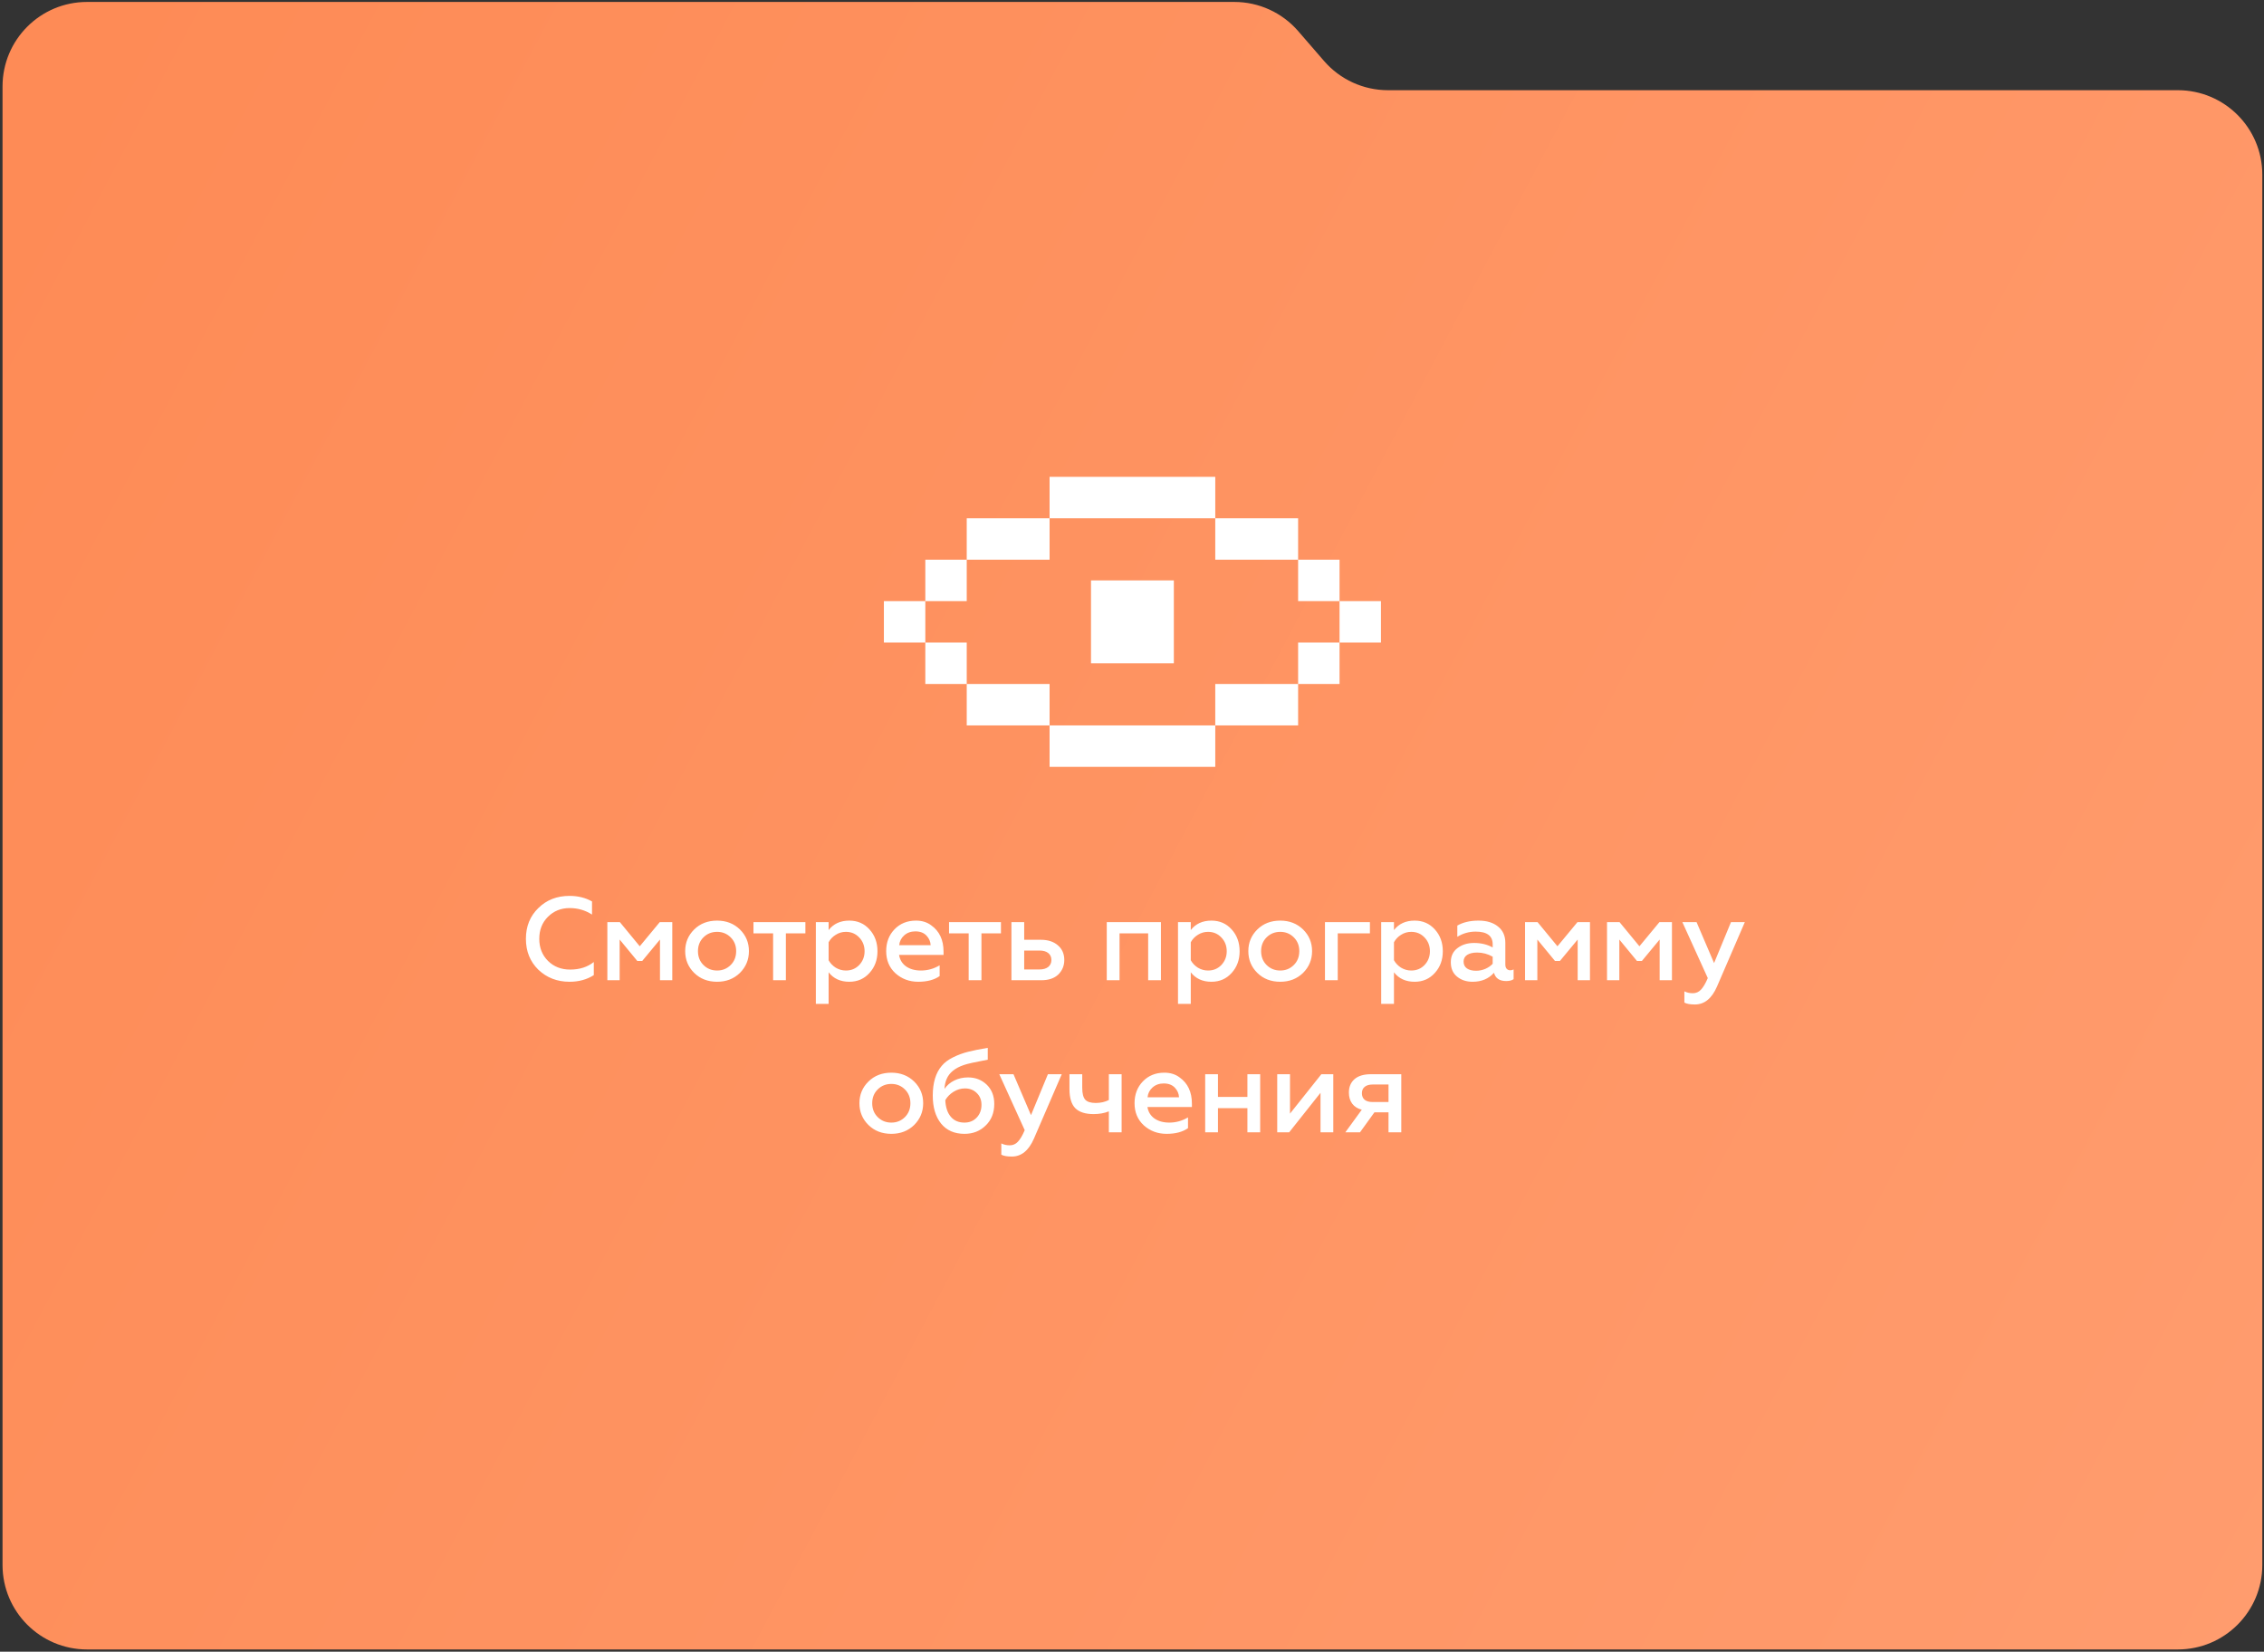 <?xml version="1.0" encoding="UTF-8"?> <svg xmlns="http://www.w3.org/2000/svg" width="536" height="391" viewBox="0 0 536 391" fill="none"><rect x="0" y="0" width="536" height="391" fill="#333333" stroke="none"/><path fill-rule="evenodd" clip-rule="evenodd" d="M307.347 7.368C303.548 2.981 298.031 0.461 292.228 0.461H20.6C9.554 0.461 0.6 9.415 0.6 20.461V370.461C0.6 381.507 9.554 390.461 20.6 390.461H515.6C526.645 390.461 535.6 381.507 535.6 370.461L535.6 41.353C535.6 30.308 526.646 21.353 515.6 21.353H328.596C322.793 21.353 317.276 18.833 313.477 14.446L307.347 7.368Z" fill="url(#paint0_linear_233_200)"></path><path d="M134.841 232.405C131.91 232.405 129.446 231.453 127.449 229.549C125.489 227.626 124.509 225.19 124.509 222.241C124.509 219.292 125.489 216.865 127.449 214.961C129.39 213.038 131.854 212.077 134.841 212.077C136.838 212.077 138.612 212.516 140.161 213.393V216.501C138.574 215.474 136.81 214.961 134.869 214.961C132.816 214.961 131.098 215.652 129.717 217.033C128.354 218.396 127.673 220.132 127.673 222.241C127.673 224.35 128.364 226.096 129.745 227.477C131.126 228.84 132.872 229.521 134.981 229.521C137.221 229.521 139.088 228.924 140.581 227.729V230.837C138.938 231.882 137.025 232.405 134.841 232.405ZM146.702 232.041H143.79V218.293H146.758L151.462 224.005L156.194 218.293H159.162V232.041H156.25V222.409L152.05 227.477H150.874L146.702 222.409V232.041ZM169.777 229.745C171.046 229.745 172.12 229.306 172.997 228.429C173.856 227.57 174.285 226.478 174.285 225.153C174.285 223.846 173.856 222.764 172.997 221.905C172.12 221.028 171.046 220.589 169.777 220.589C168.489 220.589 167.406 221.028 166.529 221.905C165.67 222.764 165.241 223.846 165.241 225.153C165.241 226.478 165.67 227.57 166.529 228.429C167.406 229.306 168.489 229.745 169.777 229.745ZM169.777 232.405C167.574 232.405 165.764 231.705 164.345 230.305C162.926 228.905 162.217 227.188 162.217 225.153C162.217 223.137 162.926 221.429 164.345 220.029C165.764 218.629 167.574 217.929 169.777 217.929C171.942 217.929 173.744 218.629 175.181 220.029C176.6 221.429 177.309 223.137 177.309 225.153C177.309 227.169 176.6 228.886 175.181 230.305C173.744 231.705 171.942 232.405 169.777 232.405ZM186.056 232.041H183.032V220.953H178.384V218.293H190.676V220.953H186.056V232.041ZM201.077 217.929C203.018 217.929 204.614 218.629 205.865 220.029C207.115 221.41 207.741 223.128 207.741 225.181C207.741 227.216 207.115 228.924 205.865 230.305C204.614 231.705 203.018 232.405 201.077 232.405C198.967 232.405 197.334 231.658 196.177 230.165V237.641H193.153V218.293H196.177V220.169C197.334 218.676 198.967 217.929 201.077 217.929ZM200.265 220.589C199.387 220.589 198.585 220.822 197.857 221.289C197.129 221.737 196.569 222.325 196.177 223.053V227.309C196.569 228.018 197.129 228.606 197.857 229.073C198.603 229.521 199.406 229.745 200.265 229.745C201.534 229.745 202.589 229.306 203.429 228.429C204.269 227.533 204.689 226.45 204.689 225.181C204.689 223.893 204.269 222.81 203.429 221.933C202.589 221.037 201.534 220.589 200.265 220.589ZM209.803 225.153C209.803 223.081 210.456 221.364 211.763 220.001C213.088 218.62 214.787 217.929 216.859 217.929C218.277 217.929 219.481 218.302 220.471 219.049C222.412 220.43 223.383 222.502 223.383 225.265V226.049H212.855C213.041 227.206 213.592 228.112 214.507 228.765C215.44 229.418 216.616 229.745 218.035 229.745C219.603 229.745 221.077 229.334 222.459 228.513V231.061C221.189 231.957 219.5 232.405 217.391 232.405C215.281 232.405 213.48 231.733 211.987 230.389C210.531 229.045 209.803 227.3 209.803 225.153ZM212.883 223.753H220.331C220.293 222.894 219.967 222.138 219.351 221.485C218.716 220.813 217.839 220.477 216.719 220.477C215.655 220.477 214.768 220.794 214.059 221.429C213.368 222.045 212.976 222.82 212.883 223.753ZM232.356 232.041H229.332V220.953H224.684V218.293H236.976V220.953H232.356V232.041ZM246.565 232.041H239.453V218.293H242.477V222.465H246.425C248.105 222.465 249.449 222.904 250.457 223.781C251.465 224.64 251.969 225.797 251.969 227.253C251.969 228.616 251.493 229.764 250.541 230.697C249.589 231.593 248.264 232.041 246.565 232.041ZM242.477 225.013V229.493H246.089C246.967 229.493 247.657 229.297 248.161 228.905C248.665 228.494 248.917 227.944 248.917 227.253C248.917 226.544 248.665 225.993 248.161 225.601C247.676 225.209 246.985 225.013 246.089 225.013H242.477ZM265.05 232.041H262.026V218.293H274.85V232.041H271.826V220.953H265.05V232.041ZM286.815 217.929C288.756 217.929 290.352 218.629 291.603 220.029C292.853 221.41 293.479 223.128 293.479 225.181C293.479 227.216 292.853 228.924 291.603 230.305C290.352 231.705 288.756 232.405 286.815 232.405C284.705 232.405 283.072 231.658 281.915 230.165V237.641H278.891V218.293H281.915V220.169C283.072 218.676 284.705 217.929 286.815 217.929ZM286.003 220.589C285.125 220.589 284.323 220.822 283.595 221.289C282.867 221.737 282.307 222.325 281.915 223.053V227.309C282.307 228.018 282.867 228.606 283.595 229.073C284.341 229.521 285.144 229.745 286.003 229.745C287.272 229.745 288.327 229.306 289.167 228.429C290.007 227.533 290.427 226.45 290.427 225.181C290.427 223.893 290.007 222.81 289.167 221.933C288.327 221.037 287.272 220.589 286.003 220.589ZM303.101 229.745C304.37 229.745 305.443 229.306 306.321 228.429C307.179 227.57 307.609 226.478 307.609 225.153C307.609 223.846 307.179 222.764 306.321 221.905C305.443 221.028 304.37 220.589 303.101 220.589C301.813 220.589 300.73 221.028 299.853 221.905C298.994 222.764 298.565 223.846 298.565 225.153C298.565 226.478 298.994 227.57 299.853 228.429C300.73 229.306 301.813 229.745 303.101 229.745ZM303.101 232.405C300.898 232.405 299.087 231.705 297.669 230.305C296.25 228.905 295.541 227.188 295.541 225.153C295.541 223.137 296.25 221.429 297.669 220.029C299.087 218.629 300.898 217.929 303.101 217.929C305.266 217.929 307.067 218.629 308.505 220.029C309.923 221.429 310.633 223.137 310.633 225.153C310.633 227.169 309.923 228.886 308.505 230.305C307.067 231.705 305.266 232.405 303.101 232.405ZM316.71 232.041H313.686V218.293H324.326V220.953H316.71V232.041ZM334.92 217.929C336.861 217.929 338.457 218.629 339.708 220.029C340.959 221.41 341.584 223.128 341.584 225.181C341.584 227.216 340.959 228.924 339.708 230.305C338.457 231.705 336.861 232.405 334.92 232.405C332.811 232.405 331.177 231.658 330.02 230.165V237.641H326.996V218.293H330.02V220.169C331.177 218.676 332.811 217.929 334.92 217.929ZM334.108 220.589C333.231 220.589 332.428 220.822 331.7 221.289C330.972 221.737 330.412 222.325 330.02 223.053V227.309C330.412 228.018 330.972 228.606 331.7 229.073C332.447 229.521 333.249 229.745 334.108 229.745C335.377 229.745 336.432 229.306 337.272 228.429C338.112 227.533 338.532 226.45 338.532 225.181C338.532 223.893 338.112 222.81 337.272 221.933C336.432 221.037 335.377 220.589 334.108 220.589ZM357.534 229.689C357.833 229.689 358.103 229.624 358.346 229.493V231.789C357.935 232.088 357.347 232.237 356.582 232.237C355.014 232.237 354.053 231.584 353.698 230.277C352.447 231.696 350.758 232.405 348.63 232.405C347.155 232.405 345.923 231.994 344.934 231.173C343.963 230.37 343.478 229.241 343.478 227.785C343.478 226.329 344.01 225.209 345.074 224.425C346.119 223.622 347.426 223.221 348.994 223.221C350.655 223.221 352.121 223.576 353.39 224.285V223.529C353.39 221.532 352.046 220.533 349.358 220.533C347.79 220.533 346.343 220.944 345.018 221.765V219.105C346.381 218.321 348.051 217.929 350.03 217.929C351.971 217.929 353.511 218.396 354.65 219.329C355.807 220.244 356.386 221.532 356.386 223.193V228.317C356.386 228.746 356.489 229.082 356.694 229.325C356.918 229.568 357.198 229.689 357.534 229.689ZM353.39 228.149V226.469C352.233 225.816 351.01 225.489 349.722 225.489C348.714 225.489 347.921 225.676 347.342 226.049C346.782 226.422 346.502 226.945 346.502 227.617C346.502 228.326 346.763 228.868 347.286 229.241C347.827 229.614 348.555 229.801 349.47 229.801C350.217 229.801 350.945 229.652 351.654 229.353C352.363 229.036 352.942 228.634 353.39 228.149ZM363.965 232.041H361.053V218.293H364.021L368.725 224.005L373.457 218.293H376.425V232.041H373.513V222.409L369.313 227.477H368.137L363.965 222.409V232.041ZM383.373 232.041H380.461V218.293H383.429L388.133 224.005L392.865 218.293H395.833V232.041H392.921V222.409L388.721 227.477H387.545L383.373 222.409V232.041ZM401.268 237.781C400.129 237.781 399.299 237.632 398.776 237.333V234.673C399.373 234.972 400.036 235.121 400.764 235.121C401.529 235.121 402.173 234.841 402.696 234.281C403.237 233.721 403.779 232.806 404.32 231.537L398.3 218.293H401.66L405.804 227.981L409.808 218.293H413.084L406.504 233.525C405.272 236.362 403.527 237.781 401.268 237.781ZM211.029 265.745C212.299 265.745 213.372 265.306 214.249 264.429C215.108 263.57 215.537 262.478 215.537 261.153C215.537 259.846 215.108 258.764 214.249 257.905C213.372 257.028 212.299 256.589 211.029 256.589C209.741 256.589 208.659 257.028 207.781 257.905C206.923 258.764 206.493 259.846 206.493 261.153C206.493 262.478 206.923 263.57 207.781 264.429C208.659 265.306 209.741 265.745 211.029 265.745ZM211.029 268.405C208.827 268.405 207.016 267.705 205.597 266.305C204.179 264.905 203.469 263.188 203.469 261.153C203.469 259.137 204.179 257.429 205.597 256.029C207.016 254.629 208.827 253.929 211.029 253.929C213.195 253.929 214.996 254.629 216.433 256.029C217.852 257.429 218.561 259.137 218.561 261.153C218.561 263.169 217.852 264.886 216.433 266.305C214.996 267.705 213.195 268.405 211.029 268.405ZM228.335 268.405C225.964 268.405 224.116 267.593 222.791 265.969C221.484 264.326 220.831 262.124 220.831 259.361C220.831 256.318 221.54 253.966 222.959 252.305C223.612 251.521 224.508 250.849 225.647 250.289C226.823 249.71 228.017 249.272 229.231 248.973C230.481 248.656 232.021 248.348 233.851 248.049V250.849C230.864 251.409 228.979 251.829 228.195 252.109C226.104 252.818 224.741 253.929 224.107 255.441C223.827 256.076 223.659 256.85 223.603 257.765C224.181 256.925 224.956 256.262 225.927 255.777C226.916 255.292 227.999 255.049 229.175 255.049C230.948 255.049 232.432 255.628 233.627 256.785C234.803 257.942 235.391 259.454 235.391 261.321C235.391 263.43 234.709 265.138 233.347 266.445C232.021 267.752 230.351 268.405 228.335 268.405ZM228.335 265.745C229.511 265.745 230.472 265.353 231.219 264.569C231.984 263.766 232.367 262.758 232.367 261.545C232.367 260.388 231.993 259.454 231.247 258.745C230.519 258.017 229.585 257.653 228.447 257.653C227.513 257.653 226.617 257.914 225.759 258.437C224.919 258.96 224.265 259.622 223.799 260.425C223.873 262.105 224.303 263.412 225.087 264.345C225.871 265.278 226.953 265.745 228.335 265.745ZM239.551 273.781C238.413 273.781 237.582 273.632 237.059 273.333V270.673C237.657 270.972 238.319 271.121 239.047 271.121C239.813 271.121 240.457 270.841 240.979 270.281C241.521 269.721 242.062 268.806 242.603 267.537L236.583 254.293H239.943L244.087 263.981L248.091 254.293H251.367L244.787 269.525C243.555 272.362 241.81 273.781 239.551 273.781ZM265.543 268.041H262.519V263.085C261.455 263.514 260.251 263.729 258.907 263.729C256.966 263.729 255.529 263.272 254.595 262.357C253.662 261.424 253.195 259.893 253.195 257.765V254.293H256.219V257.513C256.219 258.838 256.453 259.772 256.919 260.313C257.405 260.836 258.235 261.097 259.411 261.097C260.569 261.097 261.605 260.864 262.519 260.397V254.293H265.543V268.041ZM268.603 261.153C268.603 259.081 269.257 257.364 270.563 256.001C271.889 254.62 273.587 253.929 275.659 253.929C277.078 253.929 278.282 254.302 279.271 255.049C281.213 256.43 282.183 258.502 282.183 261.265V262.049H271.655C271.842 263.206 272.393 264.112 273.307 264.765C274.241 265.418 275.417 265.745 276.835 265.745C278.403 265.745 279.878 265.334 281.259 264.513V267.061C279.99 267.957 278.301 268.405 276.191 268.405C274.082 268.405 272.281 267.733 270.787 266.389C269.331 265.045 268.603 263.3 268.603 261.153ZM271.683 259.753H279.131C279.094 258.894 278.767 258.138 278.151 257.485C277.517 256.813 276.639 256.477 275.519 256.477C274.455 256.477 273.569 256.794 272.859 257.429C272.169 258.045 271.777 258.82 271.683 259.753ZM288.351 268.041H285.327V254.293H288.351V259.669H295.323V254.293H298.347V268.041H295.323V262.329H288.351V268.041ZM305.211 268.041H302.383V254.293H305.407V263.617L312.827 254.293H315.655V268.041H312.631V258.689L305.211 268.041ZM321.981 268.041H318.509L322.401 262.693C321.43 262.45 320.674 261.974 320.133 261.265C319.61 260.556 319.349 259.678 319.349 258.633C319.349 257.308 319.787 256.253 320.665 255.469C321.561 254.685 322.849 254.293 324.529 254.293H331.753V268.041H328.729V263.309H325.397L321.981 268.041ZM324.949 260.873H328.729V256.729H324.949C324.146 256.729 323.521 256.916 323.073 257.289C322.643 257.644 322.429 258.148 322.429 258.801C322.429 259.454 322.643 259.968 323.073 260.341C323.521 260.696 324.146 260.873 324.949 260.873Z" fill="white"></path><path d="M248.487 112.881H287.714V122.688H248.487V112.881ZM228.873 132.494V122.688H248.487V132.494H228.873ZM219.067 142.301V132.494H228.873V142.301H219.067ZM219.067 152.108V142.301H209.26V152.108H219.067ZM228.873 161.915H219.067V152.108H228.873V161.915ZM248.487 171.722H228.873V161.915H248.487V171.722ZM287.714 171.722V181.528H248.487V171.722H287.714ZM307.328 161.915V171.722H287.714V161.915H307.328ZM317.135 152.108V161.915H307.328V152.108H317.135ZM317.135 142.301H326.941V152.108H317.135V142.301ZM307.328 132.494H317.135V142.301H307.328V132.494ZM307.328 132.494V122.688H287.714V132.494H307.328ZM258.294 137.398H277.907V157.011H258.294V137.398Z" fill="white"></path><defs><linearGradient id="paint0_linear_233_200" x1="12.435" y1="27.913" x2="570.875" y2="323.908" gradientUnits="userSpaceOnUse"><stop stop-color="#FE8B56"></stop><stop offset="1" stop-color="#FF9C6E"></stop></linearGradient></defs></svg> 